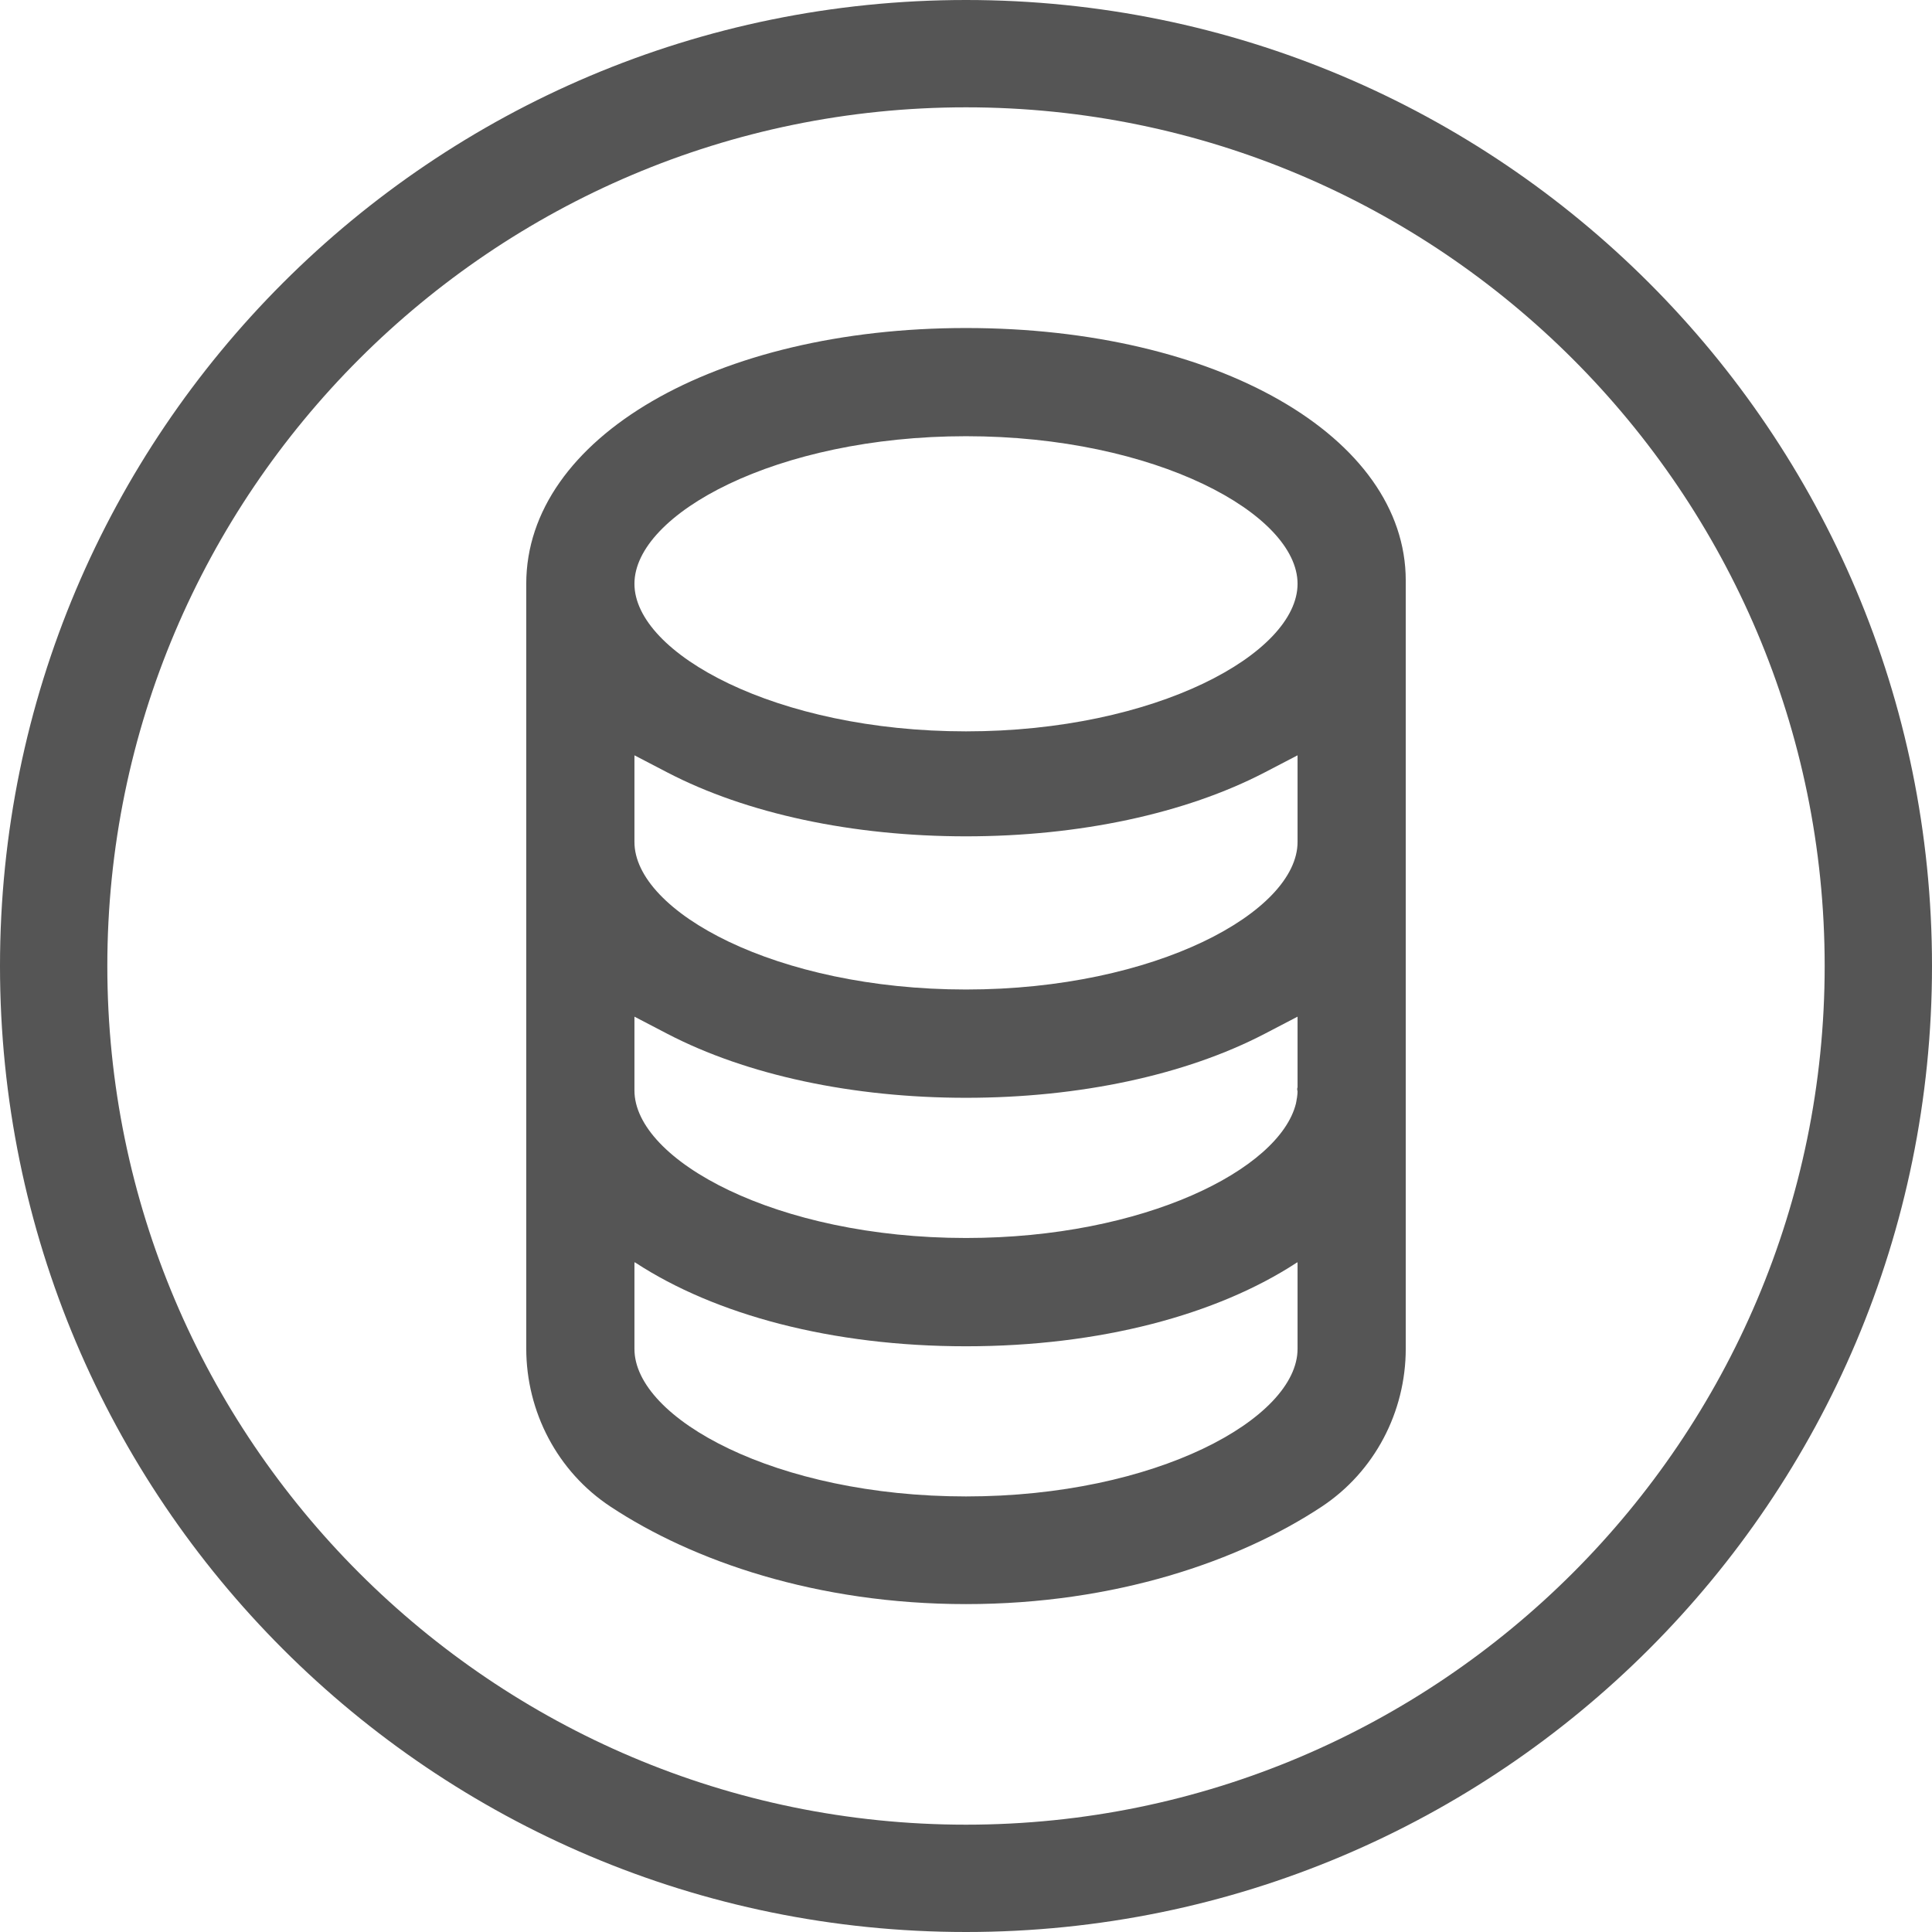 <svg width="96" height="96" viewBox="0 0 96 96" fill="none" xmlns="http://www.w3.org/2000/svg">
<g clip-path="url(#clip0_4813_461)">
<path d="M48 5.333C71.525 5.333 90.667 24.475 90.667 48C90.667 71.525 71.525 90.667 48 90.667C24.475 90.667 5.333 71.525 5.333 48C5.333 24.475 24.475 5.333 48 5.333ZM48 0C21.488 0 0 21.488 0 48C0 74.512 21.488 96 48 96C74.512 96 96 74.512 96 48C96 21.488 74.512 0 48 0Z" fill="#555555"/>
<path d="M48 16.299C35.541 16.299 26.149 21.765 26.149 29.008V54.197V67.003C26.149 70.155 27.701 73.125 30.336 74.864C34.416 77.563 40.581 79.707 48 79.707C55.419 79.707 61.589 77.563 65.669 74.869C68.299 73.131 69.851 70.165 69.851 67.013V28.848C69.851 21.691 60.459 16.299 48 16.299ZM48 21.675C57.429 21.675 64.475 25.547 64.475 29.008C64.475 32.469 57.429 36.341 48 36.341C38.571 36.341 31.525 32.469 31.525 29.008C31.525 25.547 38.571 21.675 48 21.675ZM31.525 37.531L33.163 38.384C37.099 40.432 42.368 41.557 48 41.557C53.632 41.557 58.901 40.427 62.837 38.384L64.475 37.531V41.835C64.475 45.296 57.429 49.168 48 49.168C38.571 49.168 31.525 45.296 31.525 41.835V37.531ZM64.475 67.024C64.475 70.485 57.429 74.357 48 74.357C38.571 74.357 31.525 70.485 31.525 67.024V62.72L31.584 62.747C35.525 65.323 41.323 66.896 48 66.896C54.677 66.896 60.475 65.323 64.416 62.752L64.475 62.72V67.024ZM64.459 54.053V54.192H64.475C64.475 54.293 64.469 54.395 64.453 54.496C64.453 54.528 64.443 54.56 64.437 54.592C64.427 54.672 64.411 54.752 64.395 54.832C63.584 58.112 56.843 61.515 48 61.515C38.571 61.515 31.525 57.643 31.525 54.181V50.517L33.163 51.371C37.099 53.419 42.368 54.549 48 54.549C53.632 54.549 58.901 53.419 62.837 51.371L64.475 50.517V54.053H64.459Z" fill="#555555"/>
</g>
<defs>
<clipPath id="clip0_4813_461">
<rect width="96" height="96" fill="white"/>
</clipPath>
</defs>
</svg>
